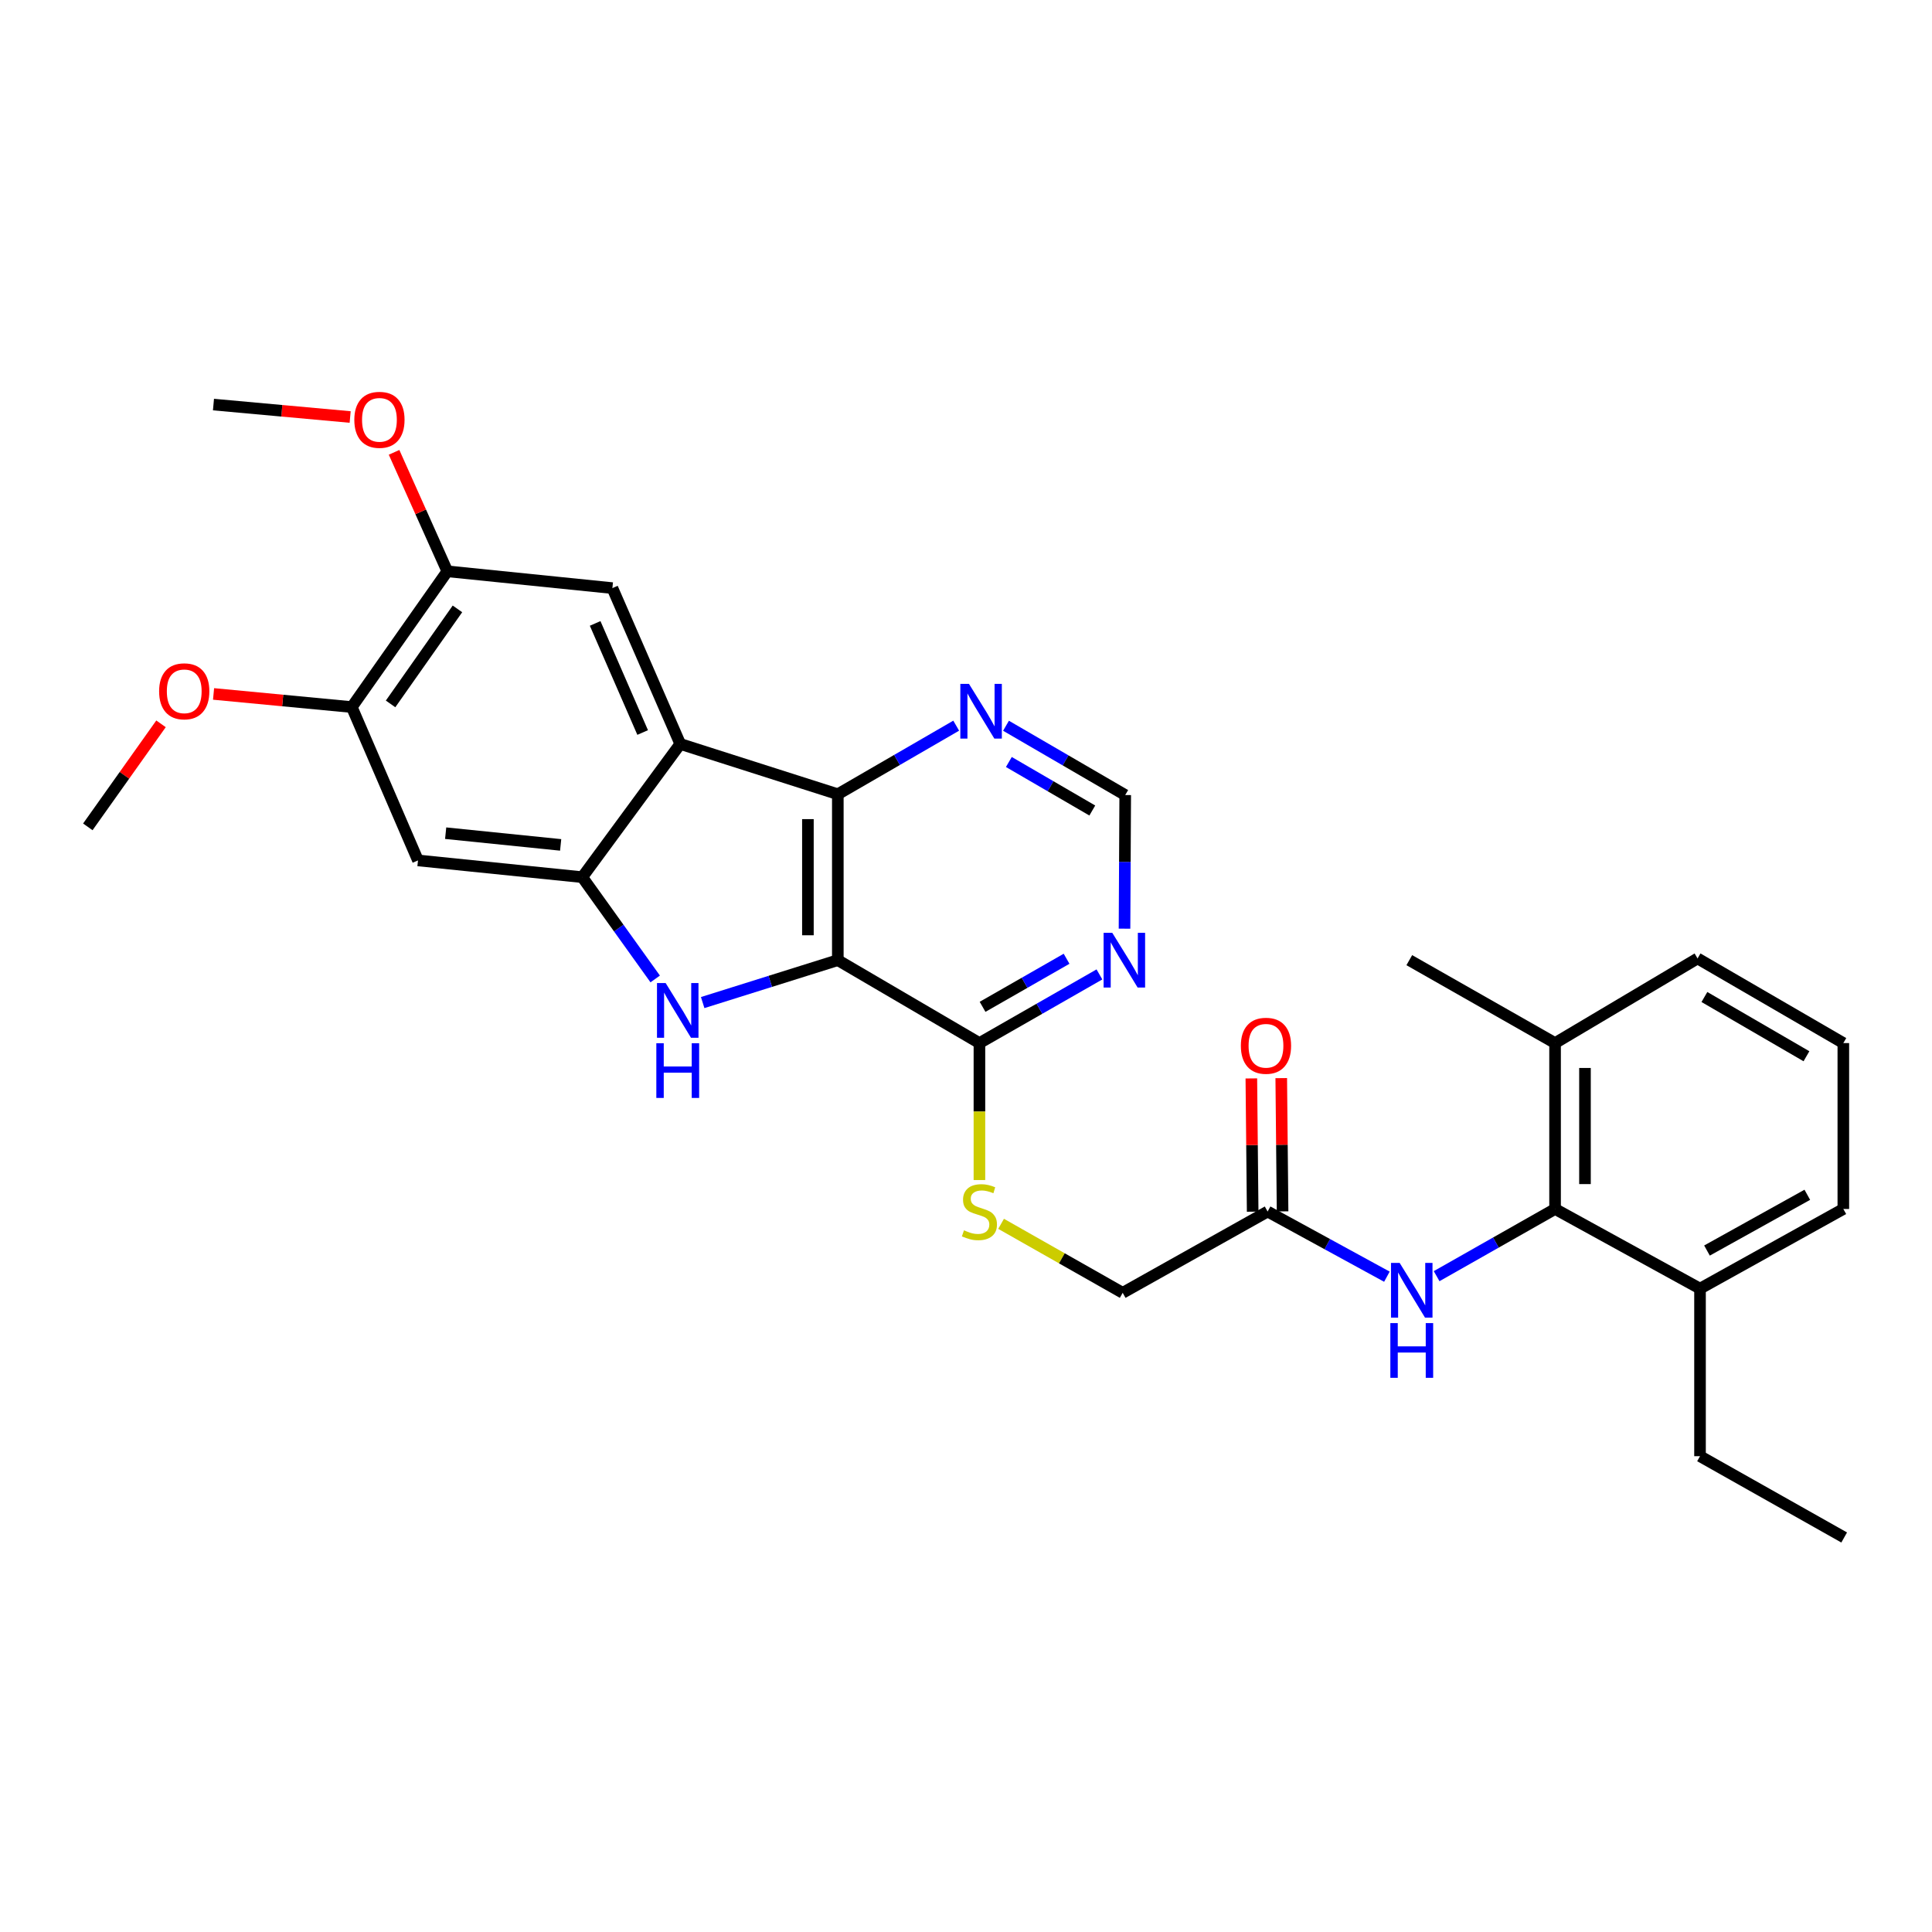 <?xml version='1.0' encoding='iso-8859-1'?>
<svg version='1.1' baseProfile='full'
              xmlns='http://www.w3.org/2000/svg'
                      xmlns:rdkit='http://www.rdkit.org/xml'
                      xmlns:xlink='http://www.w3.org/1999/xlink'
                  xml:space='preserve'
width='1000px' height='1000px' viewBox='0 0 1000 1000'>
<!-- END OF HEADER -->
<rect style='opacity:1.0;fill:#FFFFFF;stroke:none' width='1000' height='1000' x='0' y='0'> </rect>
<path class='bond-0' d='M 433.653,496.976 L 398.68,507.953' style='fill:none;fill-rule:evenodd;stroke:#000000;stroke-width:6px;stroke-linecap:butt;stroke-linejoin:miter;stroke-opacity:1' />
<path class='bond-0' d='M 398.68,507.953 L 363.706,518.93' style='fill:none;fill-rule:evenodd;stroke:#0000FF;stroke-width:6px;stroke-linecap:butt;stroke-linejoin:miter;stroke-opacity:1' />
<path class='bond-3' d='M 433.653,496.976 L 433.653,411.091' style='fill:none;fill-rule:evenodd;stroke:#000000;stroke-width:6px;stroke-linecap:butt;stroke-linejoin:miter;stroke-opacity:1' />
<path class='bond-3' d='M 418.174,484.094 L 418.174,423.974' style='fill:none;fill-rule:evenodd;stroke:#000000;stroke-width:6px;stroke-linecap:butt;stroke-linejoin:miter;stroke-opacity:1' />
<path class='bond-4' d='M 433.653,496.976 L 506.949,539.897' style='fill:none;fill-rule:evenodd;stroke:#000000;stroke-width:6px;stroke-linecap:butt;stroke-linejoin:miter;stroke-opacity:1' />
<path class='bond-2' d='M 339.129,506.701 L 320.255,480.361' style='fill:none;fill-rule:evenodd;stroke:#0000FF;stroke-width:6px;stroke-linecap:butt;stroke-linejoin:miter;stroke-opacity:1' />
<path class='bond-2' d='M 320.255,480.361 L 301.381,454.021' style='fill:none;fill-rule:evenodd;stroke:#000000;stroke-width:6px;stroke-linecap:butt;stroke-linejoin:miter;stroke-opacity:1' />
<path class='bond-1' d='M 352.102,385.069 L 433.653,411.091' style='fill:none;fill-rule:evenodd;stroke:#000000;stroke-width:6px;stroke-linecap:butt;stroke-linejoin:miter;stroke-opacity:1' />
<path class='bond-5' d='M 352.102,385.069 L 316.973,304.403' style='fill:none;fill-rule:evenodd;stroke:#000000;stroke-width:6px;stroke-linecap:butt;stroke-linejoin:miter;stroke-opacity:1' />
<path class='bond-5' d='M 332.641,379.149 L 308.05,322.684' style='fill:none;fill-rule:evenodd;stroke:#000000;stroke-width:6px;stroke-linecap:butt;stroke-linejoin:miter;stroke-opacity:1' />
<path class='bond-30' d='M 352.102,385.069 L 301.381,454.021' style='fill:none;fill-rule:evenodd;stroke:#000000;stroke-width:6px;stroke-linecap:butt;stroke-linejoin:miter;stroke-opacity:1' />
<path class='bond-6' d='M 301.381,454.021 L 216.348,445.352' style='fill:none;fill-rule:evenodd;stroke:#000000;stroke-width:6px;stroke-linecap:butt;stroke-linejoin:miter;stroke-opacity:1' />
<path class='bond-6' d='M 290.196,437.321 L 230.673,431.253' style='fill:none;fill-rule:evenodd;stroke:#000000;stroke-width:6px;stroke-linecap:butt;stroke-linejoin:miter;stroke-opacity:1' />
<path class='bond-10' d='M 433.653,411.091 L 464.29,393.348' style='fill:none;fill-rule:evenodd;stroke:#000000;stroke-width:6px;stroke-linecap:butt;stroke-linejoin:miter;stroke-opacity:1' />
<path class='bond-10' d='M 464.29,393.348 L 494.926,375.605' style='fill:none;fill-rule:evenodd;stroke:#0000FF;stroke-width:6px;stroke-linecap:butt;stroke-linejoin:miter;stroke-opacity:1' />
<path class='bond-8' d='M 506.949,539.897 L 538.006,522.128' style='fill:none;fill-rule:evenodd;stroke:#000000;stroke-width:6px;stroke-linecap:butt;stroke-linejoin:miter;stroke-opacity:1' />
<path class='bond-8' d='M 538.006,522.128 L 569.063,504.358' style='fill:none;fill-rule:evenodd;stroke:#0000FF;stroke-width:6px;stroke-linecap:butt;stroke-linejoin:miter;stroke-opacity:1' />
<path class='bond-8' d='M 508.578,521.131 L 530.318,508.692' style='fill:none;fill-rule:evenodd;stroke:#000000;stroke-width:6px;stroke-linecap:butt;stroke-linejoin:miter;stroke-opacity:1' />
<path class='bond-8' d='M 530.318,508.692 L 552.058,496.253' style='fill:none;fill-rule:evenodd;stroke:#0000FF;stroke-width:6px;stroke-linecap:butt;stroke-linejoin:miter;stroke-opacity:1' />
<path class='bond-14' d='M 506.949,539.897 L 506.949,575.344' style='fill:none;fill-rule:evenodd;stroke:#000000;stroke-width:6px;stroke-linecap:butt;stroke-linejoin:miter;stroke-opacity:1' />
<path class='bond-14' d='M 506.949,575.344 L 506.949,610.79' style='fill:none;fill-rule:evenodd;stroke:#CCCC00;stroke-width:6px;stroke-linecap:butt;stroke-linejoin:miter;stroke-opacity:1' />
<path class='bond-11' d='M 316.973,304.403 L 231.535,295.709' style='fill:none;fill-rule:evenodd;stroke:#000000;stroke-width:6px;stroke-linecap:butt;stroke-linejoin:miter;stroke-opacity:1' />
<path class='bond-12' d='M 216.348,445.352 L 182.086,365.977' style='fill:none;fill-rule:evenodd;stroke:#000000;stroke-width:6px;stroke-linecap:butt;stroke-linejoin:miter;stroke-opacity:1' />
<path class='bond-7' d='M 804.902,625.765 L 774.248,643.154' style='fill:none;fill-rule:evenodd;stroke:#000000;stroke-width:6px;stroke-linecap:butt;stroke-linejoin:miter;stroke-opacity:1' />
<path class='bond-7' d='M 774.248,643.154 L 743.593,660.542' style='fill:none;fill-rule:evenodd;stroke:#0000FF;stroke-width:6px;stroke-linecap:butt;stroke-linejoin:miter;stroke-opacity:1' />
<path class='bond-16' d='M 804.902,625.765 L 804.902,539.897' style='fill:none;fill-rule:evenodd;stroke:#000000;stroke-width:6px;stroke-linecap:butt;stroke-linejoin:miter;stroke-opacity:1' />
<path class='bond-16' d='M 820.382,612.885 L 820.382,552.778' style='fill:none;fill-rule:evenodd;stroke:#000000;stroke-width:6px;stroke-linecap:butt;stroke-linejoin:miter;stroke-opacity:1' />
<path class='bond-17' d='M 804.902,625.765 L 879.926,666.992' style='fill:none;fill-rule:evenodd;stroke:#000000;stroke-width:6px;stroke-linecap:butt;stroke-linejoin:miter;stroke-opacity:1' />
<path class='bond-15' d='M 582.049,480.68 L 582.23,446.101' style='fill:none;fill-rule:evenodd;stroke:#0000FF;stroke-width:6px;stroke-linecap:butt;stroke-linejoin:miter;stroke-opacity:1' />
<path class='bond-15' d='M 582.23,446.101 L 582.411,411.521' style='fill:none;fill-rule:evenodd;stroke:#000000;stroke-width:6px;stroke-linecap:butt;stroke-linejoin:miter;stroke-opacity:1' />
<path class='bond-9' d='M 717.856,660.816 L 686.987,643.953' style='fill:none;fill-rule:evenodd;stroke:#0000FF;stroke-width:6px;stroke-linecap:butt;stroke-linejoin:miter;stroke-opacity:1' />
<path class='bond-9' d='M 686.987,643.953 L 656.119,627.09' style='fill:none;fill-rule:evenodd;stroke:#000000;stroke-width:6px;stroke-linecap:butt;stroke-linejoin:miter;stroke-opacity:1' />
<path class='bond-31' d='M 520.706,375.643 L 551.558,393.582' style='fill:none;fill-rule:evenodd;stroke:#0000FF;stroke-width:6px;stroke-linecap:butt;stroke-linejoin:miter;stroke-opacity:1' />
<path class='bond-31' d='M 551.558,393.582 L 582.411,411.521' style='fill:none;fill-rule:evenodd;stroke:#000000;stroke-width:6px;stroke-linecap:butt;stroke-linejoin:miter;stroke-opacity:1' />
<path class='bond-31' d='M 522.181,394.407 L 543.778,406.964' style='fill:none;fill-rule:evenodd;stroke:#0000FF;stroke-width:6px;stroke-linecap:butt;stroke-linejoin:miter;stroke-opacity:1' />
<path class='bond-31' d='M 543.778,406.964 L 565.374,419.521' style='fill:none;fill-rule:evenodd;stroke:#000000;stroke-width:6px;stroke-linecap:butt;stroke-linejoin:miter;stroke-opacity:1' />
<path class='bond-20' d='M 231.535,295.709 L 217.751,264.919' style='fill:none;fill-rule:evenodd;stroke:#000000;stroke-width:6px;stroke-linecap:butt;stroke-linejoin:miter;stroke-opacity:1' />
<path class='bond-20' d='M 217.751,264.919 L 203.967,234.13' style='fill:none;fill-rule:evenodd;stroke:#FF0000;stroke-width:6px;stroke-linecap:butt;stroke-linejoin:miter;stroke-opacity:1' />
<path class='bond-32' d='M 231.535,295.709 L 182.086,365.977' style='fill:none;fill-rule:evenodd;stroke:#000000;stroke-width:6px;stroke-linecap:butt;stroke-linejoin:miter;stroke-opacity:1' />
<path class='bond-32' d='M 236.777,315.158 L 202.163,364.345' style='fill:none;fill-rule:evenodd;stroke:#000000;stroke-width:6px;stroke-linecap:butt;stroke-linejoin:miter;stroke-opacity:1' />
<path class='bond-21' d='M 182.086,365.977 L 146.312,362.579' style='fill:none;fill-rule:evenodd;stroke:#000000;stroke-width:6px;stroke-linecap:butt;stroke-linejoin:miter;stroke-opacity:1' />
<path class='bond-21' d='M 146.312,362.579 L 110.537,359.18' style='fill:none;fill-rule:evenodd;stroke:#FF0000;stroke-width:6px;stroke-linecap:butt;stroke-linejoin:miter;stroke-opacity:1' />
<path class='bond-13' d='M 656.119,627.09 L 581.104,669.159' style='fill:none;fill-rule:evenodd;stroke:#000000;stroke-width:6px;stroke-linecap:butt;stroke-linejoin:miter;stroke-opacity:1' />
<path class='bond-18' d='M 663.858,627.013 L 663.516,592.524' style='fill:none;fill-rule:evenodd;stroke:#000000;stroke-width:6px;stroke-linecap:butt;stroke-linejoin:miter;stroke-opacity:1' />
<path class='bond-18' d='M 663.516,592.524 L 663.174,558.035' style='fill:none;fill-rule:evenodd;stroke:#FF0000;stroke-width:6px;stroke-linecap:butt;stroke-linejoin:miter;stroke-opacity:1' />
<path class='bond-18' d='M 648.38,627.166 L 648.038,592.677' style='fill:none;fill-rule:evenodd;stroke:#000000;stroke-width:6px;stroke-linecap:butt;stroke-linejoin:miter;stroke-opacity:1' />
<path class='bond-18' d='M 648.038,592.677 L 647.696,558.189' style='fill:none;fill-rule:evenodd;stroke:#FF0000;stroke-width:6px;stroke-linecap:butt;stroke-linejoin:miter;stroke-opacity:1' />
<path class='bond-19' d='M 518.16,633.45 L 549.632,651.305' style='fill:none;fill-rule:evenodd;stroke:#CCCC00;stroke-width:6px;stroke-linecap:butt;stroke-linejoin:miter;stroke-opacity:1' />
<path class='bond-19' d='M 549.632,651.305 L 581.104,669.159' style='fill:none;fill-rule:evenodd;stroke:#000000;stroke-width:6px;stroke-linecap:butt;stroke-linejoin:miter;stroke-opacity:1' />
<path class='bond-23' d='M 804.902,539.897 L 878.653,496.091' style='fill:none;fill-rule:evenodd;stroke:#000000;stroke-width:6px;stroke-linecap:butt;stroke-linejoin:miter;stroke-opacity:1' />
<path class='bond-26' d='M 804.902,539.897 L 729.448,496.976' style='fill:none;fill-rule:evenodd;stroke:#000000;stroke-width:6px;stroke-linecap:butt;stroke-linejoin:miter;stroke-opacity:1' />
<path class='bond-24' d='M 879.926,666.992 L 954.107,625.765' style='fill:none;fill-rule:evenodd;stroke:#000000;stroke-width:6px;stroke-linecap:butt;stroke-linejoin:miter;stroke-opacity:1' />
<path class='bond-24' d='M 883.533,647.278 L 935.46,618.419' style='fill:none;fill-rule:evenodd;stroke:#000000;stroke-width:6px;stroke-linecap:butt;stroke-linejoin:miter;stroke-opacity:1' />
<path class='bond-25' d='M 879.926,666.992 L 879.926,753.72' style='fill:none;fill-rule:evenodd;stroke:#000000;stroke-width:6px;stroke-linecap:butt;stroke-linejoin:miter;stroke-opacity:1' />
<path class='bond-27' d='M 181.24,215.84 L 145.867,212.621' style='fill:none;fill-rule:evenodd;stroke:#FF0000;stroke-width:6px;stroke-linecap:butt;stroke-linejoin:miter;stroke-opacity:1' />
<path class='bond-27' d='M 145.867,212.621 L 110.494,209.403' style='fill:none;fill-rule:evenodd;stroke:#000000;stroke-width:6px;stroke-linecap:butt;stroke-linejoin:miter;stroke-opacity:1' />
<path class='bond-28' d='M 83.342,374.653 L 64.398,401.317' style='fill:none;fill-rule:evenodd;stroke:#FF0000;stroke-width:6px;stroke-linecap:butt;stroke-linejoin:miter;stroke-opacity:1' />
<path class='bond-28' d='M 64.398,401.317 L 45.455,427.981' style='fill:none;fill-rule:evenodd;stroke:#000000;stroke-width:6px;stroke-linecap:butt;stroke-linejoin:miter;stroke-opacity:1' />
<path class='bond-22' d='M 954.107,539.897 L 954.107,625.765' style='fill:none;fill-rule:evenodd;stroke:#000000;stroke-width:6px;stroke-linecap:butt;stroke-linejoin:miter;stroke-opacity:1' />
<path class='bond-33' d='M 954.107,539.897 L 878.653,496.091' style='fill:none;fill-rule:evenodd;stroke:#000000;stroke-width:6px;stroke-linecap:butt;stroke-linejoin:miter;stroke-opacity:1' />
<path class='bond-33' d='M 935.017,546.713 L 882.199,516.048' style='fill:none;fill-rule:evenodd;stroke:#000000;stroke-width:6px;stroke-linecap:butt;stroke-linejoin:miter;stroke-opacity:1' />
<path class='bond-29' d='M 879.926,753.72 L 954.545,795.799' style='fill:none;fill-rule:evenodd;stroke:#000000;stroke-width:6px;stroke-linecap:butt;stroke-linejoin:miter;stroke-opacity:1' />
<path  class='atom-1' d='M 344.535 508.822
L 353.815 523.822
Q 354.735 525.302, 356.215 527.982
Q 357.695 530.662, 357.775 530.822
L 357.775 508.822
L 361.535 508.822
L 361.535 537.142
L 357.655 537.142
L 347.695 520.742
Q 346.535 518.822, 345.295 516.622
Q 344.095 514.422, 343.735 513.742
L 343.735 537.142
L 340.055 537.142
L 340.055 508.822
L 344.535 508.822
' fill='#0000FF'/>
<path  class='atom-1' d='M 339.715 539.974
L 343.555 539.974
L 343.555 552.014
L 358.035 552.014
L 358.035 539.974
L 361.875 539.974
L 361.875 568.294
L 358.035 568.294
L 358.035 555.214
L 343.555 555.214
L 343.555 568.294
L 339.715 568.294
L 339.715 539.974
' fill='#0000FF'/>
<path  class='atom-9' d='M 575.704 482.816
L 584.984 497.816
Q 585.904 499.296, 587.384 501.976
Q 588.864 504.656, 588.944 504.816
L 588.944 482.816
L 592.704 482.816
L 592.704 511.136
L 588.824 511.136
L 578.864 494.736
Q 577.704 492.816, 576.464 490.616
Q 575.264 488.416, 574.904 487.736
L 574.904 511.136
L 571.224 511.136
L 571.224 482.816
L 575.704 482.816
' fill='#0000FF'/>
<path  class='atom-10' d='M 724.461 653.684
L 733.741 668.684
Q 734.661 670.164, 736.141 672.844
Q 737.621 675.524, 737.701 675.684
L 737.701 653.684
L 741.461 653.684
L 741.461 682.004
L 737.581 682.004
L 727.621 665.604
Q 726.461 663.684, 725.221 661.484
Q 724.021 659.284, 723.661 658.604
L 723.661 682.004
L 719.981 682.004
L 719.981 653.684
L 724.461 653.684
' fill='#0000FF'/>
<path  class='atom-10' d='M 719.641 684.836
L 723.481 684.836
L 723.481 696.876
L 737.961 696.876
L 737.961 684.836
L 741.801 684.836
L 741.801 713.156
L 737.961 713.156
L 737.961 700.076
L 723.481 700.076
L 723.481 713.156
L 719.641 713.156
L 719.641 684.836
' fill='#0000FF'/>
<path  class='atom-11' d='M 501.549 353.984
L 510.829 368.984
Q 511.749 370.464, 513.229 373.144
Q 514.709 375.824, 514.789 375.984
L 514.789 353.984
L 518.549 353.984
L 518.549 382.304
L 514.669 382.304
L 504.709 365.904
Q 503.549 363.984, 502.309 361.784
Q 501.109 359.584, 500.749 358.904
L 500.749 382.304
L 497.069 382.304
L 497.069 353.984
L 501.549 353.984
' fill='#0000FF'/>
<path  class='atom-15' d='M 498.949 636.81
Q 499.269 636.93, 500.589 637.49
Q 501.909 638.05, 503.349 638.41
Q 504.829 638.73, 506.269 638.73
Q 508.949 638.73, 510.509 637.45
Q 512.069 636.13, 512.069 633.85
Q 512.069 632.29, 511.269 631.33
Q 510.509 630.37, 509.309 629.85
Q 508.109 629.33, 506.109 628.73
Q 503.589 627.97, 502.069 627.25
Q 500.589 626.53, 499.509 625.01
Q 498.469 623.49, 498.469 620.93
Q 498.469 617.37, 500.869 615.17
Q 503.309 612.97, 508.109 612.97
Q 511.389 612.97, 515.109 614.53
L 514.189 617.61
Q 510.789 616.21, 508.229 616.21
Q 505.469 616.21, 503.949 617.37
Q 502.429 618.49, 502.469 620.45
Q 502.469 621.97, 503.229 622.89
Q 504.029 623.81, 505.149 624.33
Q 506.309 624.85, 508.229 625.45
Q 510.789 626.25, 512.309 627.05
Q 513.829 627.85, 514.909 629.49
Q 516.029 631.09, 516.029 633.85
Q 516.029 637.77, 513.389 639.89
Q 510.789 641.97, 506.429 641.97
Q 503.909 641.97, 501.989 641.41
Q 500.109 640.89, 497.869 639.97
L 498.949 636.81
' fill='#CCCC00'/>
<path  class='atom-19' d='M 642.267 541.285
Q 642.267 534.485, 645.627 530.685
Q 648.987 526.885, 655.267 526.885
Q 661.547 526.885, 664.907 530.685
Q 668.267 534.485, 668.267 541.285
Q 668.267 548.165, 664.867 552.085
Q 661.467 555.965, 655.267 555.965
Q 649.027 555.965, 645.627 552.085
Q 642.267 548.205, 642.267 541.285
M 655.267 552.765
Q 659.587 552.765, 661.907 549.885
Q 664.267 546.965, 664.267 541.285
Q 664.267 535.725, 661.907 532.925
Q 659.587 530.085, 655.267 530.085
Q 650.947 530.085, 648.587 532.885
Q 646.267 535.685, 646.267 541.285
Q 646.267 547.005, 648.587 549.885
Q 650.947 552.765, 655.267 552.765
' fill='#FF0000'/>
<path  class='atom-21' d='M 183.396 217.3
Q 183.396 210.5, 186.756 206.7
Q 190.116 202.9, 196.396 202.9
Q 202.676 202.9, 206.036 206.7
Q 209.396 210.5, 209.396 217.3
Q 209.396 224.18, 205.996 228.1
Q 202.596 231.98, 196.396 231.98
Q 190.156 231.98, 186.756 228.1
Q 183.396 224.22, 183.396 217.3
M 196.396 228.78
Q 200.716 228.78, 203.036 225.9
Q 205.396 222.98, 205.396 217.3
Q 205.396 211.74, 203.036 208.94
Q 200.716 206.1, 196.396 206.1
Q 192.076 206.1, 189.716 208.9
Q 187.396 211.7, 187.396 217.3
Q 187.396 223.02, 189.716 225.9
Q 192.076 228.78, 196.396 228.78
' fill='#FF0000'/>
<path  class='atom-22' d='M 82.359 357.819
Q 82.359 351.019, 85.719 347.219
Q 89.079 343.419, 95.359 343.419
Q 101.639 343.419, 104.999 347.219
Q 108.359 351.019, 108.359 357.819
Q 108.359 364.699, 104.959 368.619
Q 101.559 372.499, 95.359 372.499
Q 89.119 372.499, 85.719 368.619
Q 82.359 364.739, 82.359 357.819
M 95.359 369.299
Q 99.679 369.299, 101.999 366.419
Q 104.359 363.499, 104.359 357.819
Q 104.359 352.259, 101.999 349.459
Q 99.679 346.619, 95.359 346.619
Q 91.039 346.619, 88.679 349.419
Q 86.359 352.219, 86.359 357.819
Q 86.359 363.539, 88.679 366.419
Q 91.039 369.299, 95.359 369.299
' fill='#FF0000'/>
</svg>
